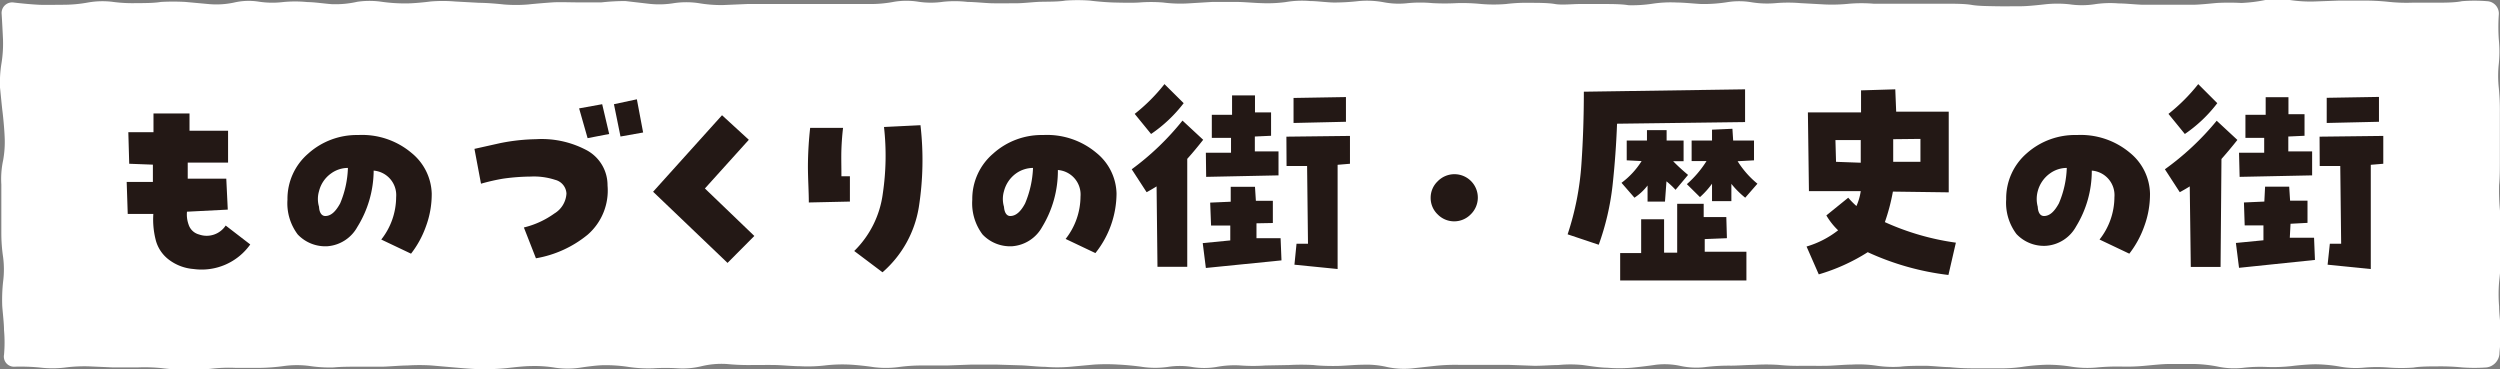 <svg xmlns="http://www.w3.org/2000/svg" viewBox="0 0 167.93 24.82"><rect x="0" y="0" width="167.93" height="24.82" fill="#808080" stroke="none"/><defs><style>.cls-1{fill:#fff;}.cls-2{fill:#231815;}</style></defs><g id="レイヤー_2" data-name="レイヤー 2"><g id="レイヤー_4" data-name="レイヤー 4"><path class="cls-1" d="M167.89,23.79a1,1,0,0,1-.86.89,11.22,11.22,0,0,1-1.64,0,14.81,14.81,0,0,0-1.63-.07c-.45,0-1.19,0-1.64.08a11.22,11.22,0,0,1-1.64,0,10,10,0,0,0-1.64,0,6,6,0,0,1-1.64-.06,10,10,0,0,0-1.64-.16c-.45,0-1.18.06-1.63.12a11.38,11.38,0,0,1-1.65.06,10,10,0,0,0-1.64.06,5.32,5.32,0,0,1-1.64-.08,9.15,9.15,0,0,0-1.64-.18c-.45,0-1.19,0-1.65,0s-1.19.08-1.64.12a12.84,12.84,0,0,1-1.64.05,15.28,15.28,0,0,0-1.65.07,6.93,6.93,0,0,1-1.64-.06,10.07,10.07,0,0,0-1.64-.13,13,13,0,0,0-1.64.14,10,10,0,0,1-1.64.1c-.45,0-1.19,0-1.64,0a15,15,0,0,1-1.64-.08c-.45,0-1.19-.09-1.64-.09s-1.19,0-1.64.06a7.51,7.51,0,0,1-1.64-.07,8.19,8.19,0,0,0-1.64-.07c-.45,0-1.19.07-1.64.08s-1.19,0-1.64,0a12.85,12.85,0,0,1-1.64-.06,13,13,0,0,0-1.65,0c-.45,0-1.19.06-1.64.05a13,13,0,0,0-1.65.1,5,5,0,0,1-1.64-.08,5,5,0,0,0-1.64-.08c-.46.07-1.2.16-1.65.2a10,10,0,0,1-1.64,0c-.45,0-1.19-.12-1.64-.18a8.18,8.18,0,0,0-1.64,0c-.45,0-1.19.06-1.64.05l-1.65-.06-1.64,0-1.64,0a13.07,13.07,0,0,0-1.65.06l-1.64.18a5.42,5.42,0,0,1-1.65-.1,6.08,6.08,0,0,0-1.64-.15c-.45,0-1.19.07-1.64.08s-1.2,0-1.65-.06a15,15,0,0,0-1.64,0L85,24.55a11.36,11.36,0,0,1-1.65,0,6.47,6.47,0,0,0-1.64.1,5,5,0,0,1-1.64,0,5.08,5.08,0,0,0-1.65,0,6.07,6.07,0,0,1-1.65,0c-.45-.07-1.19-.14-1.64-.16a13,13,0,0,0-1.65,0l-1.64.15a10,10,0,0,1-1.64,0c-.46,0-1.2-.09-1.65-.1l-1.64-.05c-.46,0-1.2,0-1.65,0l-1.64.06c-.46,0-1.2,0-1.65,0a11.3,11.3,0,0,0-1.64.11,6.51,6.51,0,0,1-1.65,0c-.45-.07-1.19-.15-1.64-.17a10.08,10.08,0,0,0-1.65.06,10.08,10.08,0,0,1-1.65.05c-.45,0-1.19-.07-1.64-.08s-1.19,0-1.65,0a15,15,0,0,1-1.64-.07,5.76,5.76,0,0,0-1.65.14,5.37,5.37,0,0,1-1.64.15,12.83,12.83,0,0,0-1.64,0,9,9,0,0,1-1.64-.09,10.18,10.18,0,0,0-1.65-.12c-.45,0-1.19.1-1.64.17a5.7,5.7,0,0,1-1.65,0,8.23,8.23,0,0,0-1.64-.11c-.46,0-1.2.09-1.65.14a15,15,0,0,1-1.64.07c-.45,0-1.2-.06-1.65-.1L29,24.55a12.82,12.82,0,0,0-1.64,0c-.45,0-1.2.07-1.65.08l-1.65,0c-.45,0-1.19,0-1.64.05a9.09,9.09,0,0,1-1.65-.1,6.51,6.51,0,0,0-1.65,0,13,13,0,0,1-1.65.13c-.45,0-1.19,0-1.64,0a10.08,10.08,0,0,0-1.65.06,15.07,15.07,0,0,1-1.65.08c-.45,0-1.19-.06-1.65-.12a11.24,11.24,0,0,0-1.64-.05c-.46,0-1.2,0-1.65,0L6,24.61a10.19,10.19,0,0,0-1.65.08,7,7,0,0,1-1.65,0A13.41,13.41,0,0,0,1,24.63a.68.68,0,0,1-.73-.8,9.27,9.27,0,0,0,0-1.66c0-.45-.09-1.18-.12-1.63a11.16,11.16,0,0,1,.06-1.63,6.37,6.37,0,0,0,0-1.63,11,11,0,0,1-.12-1.62c0-.45,0-1.18,0-1.63s0-1.18,0-1.63a6,6,0,0,1,.12-1.63A6.91,6.91,0,0,0,.31,9.14C.29,8.69.23,8,.17,7.51S.05,6.33,0,5.88A8.11,8.11,0,0,1,.1,4.25,8.22,8.22,0,0,0,.2,2.61C.18,2.16.14,1.4.11.93A.71.71,0,0,1,.93.17C1.41.23,2.17.3,2.62.32s1.19,0,1.64,0A9.15,9.15,0,0,0,5.9.17,5.57,5.57,0,0,1,7.53.12,10,10,0,0,0,9.17.21c.45,0,1.19,0,1.64-.08a15,15,0,0,1,1.64,0l1.64.15A5.67,5.67,0,0,0,15.73.17,4.32,4.32,0,0,1,17.37.11,6,6,0,0,0,19,.14a8.28,8.28,0,0,1,1.65,0c.45,0,1.19.11,1.64.14A6.59,6.59,0,0,0,24,.12a5.64,5.64,0,0,1,1.64,0,11.3,11.3,0,0,0,1.64.11c.45,0,1.19-.07,1.64-.13a10,10,0,0,1,1.64,0l1.64.09c.46,0,1.19.06,1.64.11a10,10,0,0,0,1.64,0c.46-.05,1.19-.11,1.64-.14s1.19,0,1.64,0l1.64,0A15,15,0,0,1,42,.07l1.64.19A6.09,6.09,0,0,0,45.28.21a5.63,5.63,0,0,1,1.64,0,9.07,9.07,0,0,0,1.64.13L50.2.27c.46,0,1.2,0,1.65,0s1.19,0,1.64,0,1.19,0,1.65,0,1.19,0,1.64,0,1.19,0,1.64,0A8.25,8.25,0,0,0,60.06.12a5.08,5.08,0,0,1,1.65,0,5.64,5.64,0,0,0,1.64,0A7.5,7.5,0,0,1,65,.13c.45,0,1.19.08,1.64.09s1.19,0,1.64,0S69.46.13,69.92.12s1.19,0,1.64-.08a11.42,11.42,0,0,1,1.65,0c.45.06,1.19.12,1.64.13S76,.2,76.5.17a10,10,0,0,1,1.64,0,9,9,0,0,0,1.64.06l1.65-.1c.45,0,1.19,0,1.64,0s1.19.07,1.64.08A9.27,9.27,0,0,0,86.36.14,6.45,6.45,0,0,1,88,.07c.45,0,1.19.1,1.65.1a15,15,0,0,0,1.64-.1,6.12,6.12,0,0,1,1.65.08,5.32,5.32,0,0,0,1.64.06,9,9,0,0,1,1.64,0,15.21,15.21,0,0,0,1.65,0,12.85,12.85,0,0,1,1.64.06,10.1,10.1,0,0,0,1.65,0A11.25,11.25,0,0,1,102.8.19c.46,0,1.2,0,1.65.08s1.19,0,1.64,0,1.2,0,1.65,0,1.19,0,1.64.08A9.08,9.08,0,0,0,111,.25a8.26,8.26,0,0,1,1.65-.08c.45,0,1.19.08,1.64.1A10.26,10.26,0,0,0,116,.15a5,5,0,0,1,1.64,0,6.5,6.5,0,0,0,1.65.06,10,10,0,0,1,1.64,0l1.65.09a11.24,11.24,0,0,0,1.64-.05,10,10,0,0,1,1.64,0c.45,0,1.19,0,1.64,0l1.65,0h1.64c.46,0,1.2,0,1.65.08s1.19.08,1.64.09,1.2,0,1.65,0,1.19-.08,1.64-.13a7.58,7.58,0,0,1,1.65,0,5.7,5.7,0,0,0,1.65,0,6.93,6.93,0,0,1,1.64-.06c.46,0,1.2.08,1.65.09l1.65,0c.45,0,1.19,0,1.65,0s1.19-.08,1.64-.12a15.21,15.21,0,0,1,1.65,0A10.08,10.08,0,0,0,152.17,0a6.92,6.92,0,0,1,1.64,0,9.2,9.2,0,0,0,1.65.1l1.65-.06,1.65,0a15.19,15.19,0,0,1,1.65.08,11.38,11.38,0,0,0,1.65.06c.45,0,1.2,0,1.65,0s1.2,0,1.66-.1a10.5,10.5,0,0,1,1.69,0,.83.83,0,0,1,.79.9,11.63,11.63,0,0,0,0,1.67,8.08,8.08,0,0,1,0,1.63,7.4,7.4,0,0,0,0,1.63,14.81,14.81,0,0,1,.07,1.63c0,.45,0,1.18,0,1.63s0,1.18,0,1.62,0,1.18-.05,1.63a14.79,14.79,0,0,0,.05,1.63,14.81,14.81,0,0,1,.07,1.63c0,.45,0,1.18,0,1.63s-.07,1.19-.12,1.63a10,10,0,0,0,0,1.64c0,.45.09,1.18.12,1.63S167.91,23.35,167.89,23.79Z"/><path class="cls-2" d="M13.37,15.75a1.53,1.53,0,0,0,1.79-.6l1.65,1.27A4,4,0,0,1,13,18.07a3.14,3.14,0,0,1-1.62-.6,2.41,2.41,0,0,1-.93-1.39,5.56,5.56,0,0,1-.15-1.71H8.58l-.07-2.15,1.76,0,0-1.16L8.68,11,8.62,8.88h1.69l0-1.26,2.42,0V8.78l2.59,0,0,2.14-2.71,0,0,1.08,2.59,0,.1,2.08-2.74.14a2,2,0,0,0,.11.87A1,1,0,0,0,13.37,15.75Z"/><path class="cls-2" d="M24.06,9.07a5.15,5.15,0,0,1,3.58,1.2A3.65,3.65,0,0,1,29,13a6.23,6.23,0,0,1-.39,2.21,6.53,6.53,0,0,1-1,1.83l-2-.95a4.63,4.63,0,0,0,1-2.85,1.65,1.65,0,0,0-1.51-1.78A7.25,7.25,0,0,1,24,15.25a2.51,2.51,0,0,1-2,1.29,2.55,2.55,0,0,1-2-.79,3.48,3.48,0,0,1-.69-2.34,4,4,0,0,1,1.39-3.09A4.88,4.88,0,0,1,24.06,9.07Zm-2.21,5.44c.37,0,.69-.28,1-.85a6.64,6.64,0,0,0,.52-2.38,1.93,1.93,0,0,0-1.13.37,2.06,2.06,0,0,0-.81,1.19,1.84,1.84,0,0,0,0,1.05C21.45,14.3,21.62,14.51,21.85,14.51Z"/><path class="cls-2" d="M41.24,7l1.54-.33L43.2,8.9l-1.52.27ZM39.47,9.28l-.57-2L40.45,7l.47,2Zm-4.28,6a5.88,5.88,0,0,0,2.05-.94A1.67,1.67,0,0,0,38.05,13a1,1,0,0,0-.76-.92,4.59,4.59,0,0,0-1.64-.22A14.06,14.06,0,0,0,33.8,12a13.35,13.35,0,0,0-1.49.34L31.87,10l1.7-.38A13.15,13.15,0,0,1,36,9.35a6.42,6.42,0,0,1,3.31.69,2.67,2.67,0,0,1,1.5,2.42,3.93,3.93,0,0,1-1.33,3.3A7.46,7.46,0,0,1,36,17.35Z"/><path class="cls-2" d="M50.67,15.85l-1.8,1.81-5-4.78,4.63-5.14,1.8,1.65-2.95,3.27Z"/><path class="cls-2" d="M59.38,8.53l2.45-.12a20.45,20.45,0,0,1-.11,5.5,7.36,7.36,0,0,1-2.44,4.38l-1.9-1.43A6.6,6.6,0,0,0,59.3,13,17.27,17.27,0,0,0,59.38,8.53Zm-5,.06h2.25c-.05.42-.09.89-.11,1.43s0,1.14,0,1.82l.57,0v1.7l-2.76.06c0-.77-.06-1.59-.06-2.47A24.51,24.51,0,0,1,54.42,8.59Z"/><path class="cls-2" d="M70.07,9.07a5.15,5.15,0,0,1,3.58,1.2A3.62,3.62,0,0,1,75,13a6.46,6.46,0,0,1-1.42,4l-2-.95a4.64,4.64,0,0,0,1-2.85,1.65,1.65,0,0,0-1.52-1.78A7.25,7.25,0,0,1,70,15.25a2.51,2.51,0,0,1-2,1.29,2.55,2.55,0,0,1-2-.79,3.48,3.48,0,0,1-.69-2.34,4,4,0,0,1,1.4-3.09A4.86,4.86,0,0,1,70.07,9.07Zm-2.21,5.44c.37,0,.7-.28,1-.85a6.83,6.83,0,0,0,.53-2.38,2,2,0,0,0-1.14.37,2.11,2.11,0,0,0-.81,1.19,1.84,1.84,0,0,0,0,1.05C67.47,14.3,67.63,14.51,67.86,14.51Z"/><path class="cls-2" d="M79.51,6.93A9.4,9.4,0,0,1,77.32,9l-1.1-1.35a11.83,11.83,0,0,0,2-2ZM81,10.26l1.69,0v-1H81.4l0-1.55,1.36,0V6.41h1.54l0,1.14h1.08V9.12l-1.09.05v1h1.59v1.61l-4.86.1Zm5.89-2,0-1.68,3.52-.06V8.18Zm-9.2,4.26c-.22.14-.45.27-.67.39l-1-1.54A17.92,17.92,0,0,0,79.43,8.1l1.39,1.29c-.34.43-.69.86-1.07,1.28l0,7.25h-2Zm8.72-3.34,4.27-.05V11l-.83.07v7l-2.9-.29.14-1.41h.77l-.06-5.22-1.38,0ZM84.4,16l1.62,0,.06,1.49L81,18l-.21-1.67,1.85-.18,0-1H81.35l-.06-1.54,1.38-.06,0-1h1.63l.06.94h1.14v1.49L84.4,15Z"/><path class="cls-2" d="M96.1,13.29a1.52,1.52,0,0,1,.47-1.11,1.57,1.57,0,1,1,2.22,2.22,1.55,1.55,0,0,1-2.22,0A1.52,1.52,0,0,1,96.1,13.29Z"/><path class="cls-2" d="M106.39,6.16,117.22,6v2.2l-8.6.11c-.05,1.37-.15,2.75-.3,4.13a17.39,17.39,0,0,1-.93,4l-2.09-.7a18.93,18.93,0,0,0,.93-4.76C106.34,9.37,106.39,7.76,106.39,6.16Zm10.33,4.67a6.15,6.15,0,0,0,1.33,1.51l-.82.94a5.84,5.84,0,0,1-.93-.93v1.16H115l0-1.17a5.58,5.58,0,0,1-.81.9l-.88-.87a7,7,0,0,0,1.32-1.55h-1V9.44H115V8.71l1.37-.06.05.79h1.4v1.33Zm-4.88,2.71-1.17,0,0-1.08a3.61,3.61,0,0,1-.88.82l-.87-1a5.35,5.35,0,0,0,1.35-1.46l-1-.05V9.44h1.36v-.7h1.32v.7h1.14v1.39h-.7c.3.31.63.61,1,.92l-.84,1a5.43,5.43,0,0,0-.61-.57Zm2.67,2.52v.85l2.8,0,0,1.93-8.48,0V17h1.41l0-2.27h1.54v2.24h.88V13.69l1.78,0v.89l1.52,0L116,16Z"/><path class="cls-2" d="M122.17,18.43l-.82-1.87a6.35,6.35,0,0,0,2.12-1.09,4.57,4.57,0,0,1-.79-1l1.47-1.19a5.78,5.78,0,0,0,.55.56,3.84,3.84,0,0,0,.29-1h-3.48l-.07-5.29,3.57,0V6.07L127.31,6l.06,1.5,3.53,0,0,5.42-3.75-.05a13.32,13.32,0,0,1-.54,2.05,17.27,17.27,0,0,0,4.77,1.38l-.5,2.17a18,18,0,0,1-5.42-1.53A12.88,12.88,0,0,1,122.17,18.43Zm5-9.08v1.52H129V9.33Zm-3.84,1.52,1.66.06,0-1.52h-1.7Z"/><path class="cls-2" d="M139.51,9.07a5.14,5.14,0,0,1,3.57,1.2A3.63,3.63,0,0,1,144.42,13a6.23,6.23,0,0,1-.39,2.21,6.55,6.55,0,0,1-1,1.83l-2-.95a4.63,4.63,0,0,0,1-2.85,1.65,1.65,0,0,0-1.52-1.78,7.15,7.15,0,0,1-1.06,3.76,2.5,2.5,0,0,1-2,1.29,2.53,2.53,0,0,1-2-.79,3.48,3.48,0,0,1-.69-2.34,4,4,0,0,1,1.39-3.09A4.88,4.88,0,0,1,139.51,9.07Zm-2.21,5.44c.37,0,.69-.28,1-.85a6.61,6.61,0,0,0,.53-2.38,1.93,1.93,0,0,0-1.13.37,2.12,2.12,0,0,0-.82,1.19,2,2,0,0,0,0,1.05C136.9,14.3,137.06,14.51,137.3,14.51Z"/><path class="cls-2" d="M148.94,6.93A9.36,9.36,0,0,1,146.76,9l-1.1-1.35a12.14,12.14,0,0,0,2-2Zm1.46,3.33,1.69,0v-1h-1.26l0-1.55,1.36,0,0-1.18h1.53l0,1.14h1.08V9.12l-1.09.05v1h1.6v1.61l-4.87.1Zm5.89-2V6.57l3.51-.06,0,1.67Zm-9.2,4.26c-.22.14-.45.27-.67.39l-1-1.54a18.27,18.27,0,0,0,3.48-3.26l1.39,1.29c-.34.43-.7.86-1.07,1.28l-.06,7.25h-2Zm8.72-3.34,4.28-.05V11l-.84.07v7l-2.9-.29.15-1.41h.76l-.06-5.22-1.38,0Zm-2,6.79,1.63,0,.06,1.49-5.1.53-.21-1.67,1.85-.18,0-1h-1.26l-.05-1.54,1.37-.06.05-1h1.62l.06.94H155v1.49l-1.14.06Z"/></g></g></svg>